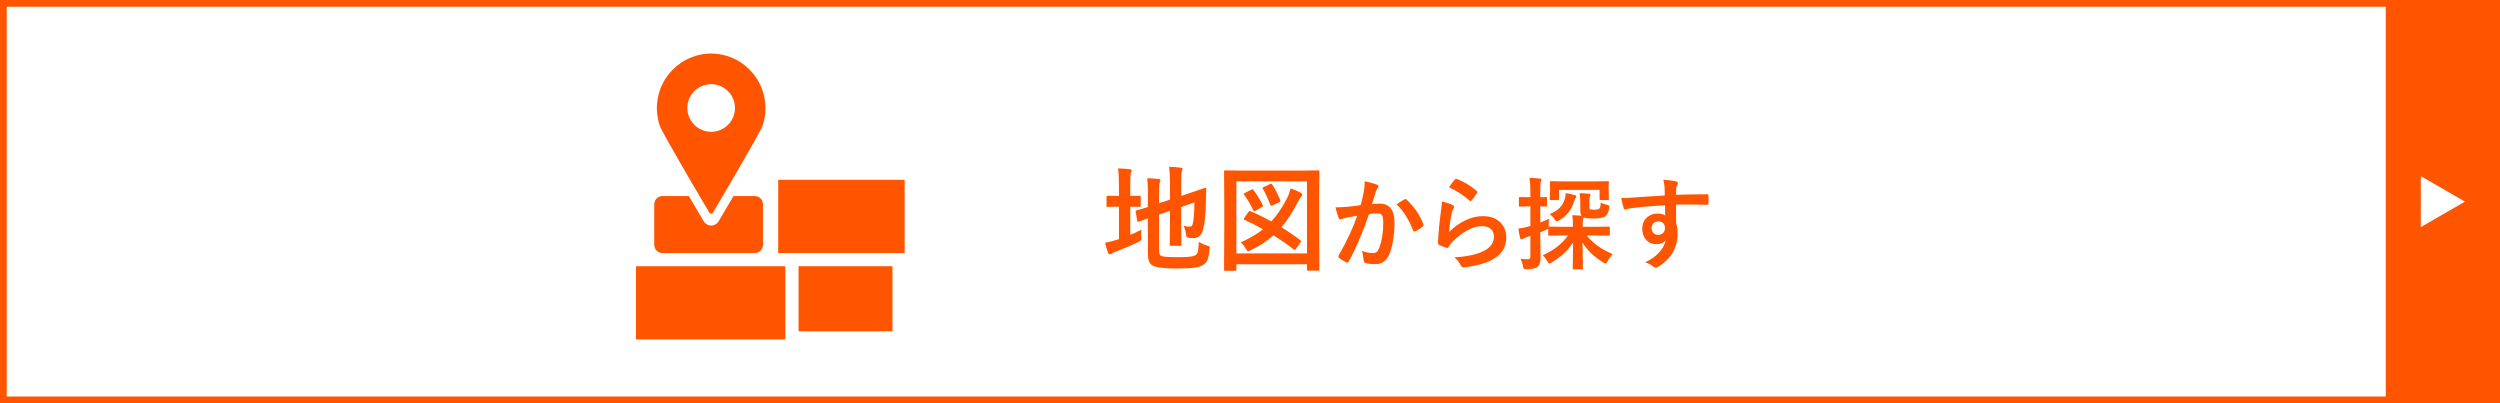 <?xml version="1.0" encoding="utf-8"?>
<!-- Generator: Adobe Illustrator 16.0.3, SVG Export Plug-In . SVG Version: 6.00 Build 0)  -->
<!DOCTYPE svg PUBLIC "-//W3C//DTD SVG 1.1//EN" "http://www.w3.org/Graphics/SVG/1.1/DTD/svg11.dtd">
<svg version="1.1" xmlns="http://www.w3.org/2000/svg" xmlns:xlink="http://www.w3.org/1999/xlink" x="0px" y="0px" viewBox="-145 196 500 80.646" enable-background="new -145 196 500 80.646" xml:space="preserve">
<g id="レイヤー_1">
</g>
<g id="図形">
	<rect x="-145" y="196" fill="#FF5400" width="500" height="80.646"/>
	<rect x="-143.655" y="197.344" fill="#FFFFFF" width="475.807" height="77.957"/>
</g>
<g id="文字">
	<g>
		<rect x="10.644" y="231.965" fill="#FF5400" width="25.288" height="14.637"/>
		<rect x="-17.808" y="249.249" fill="#FF5400" width="29.872" height="14.636"/>
		<rect x="14.712" y="249.249" fill="#FF5400" width="18.778" height="13.008"/>
		<path fill="#FF5400" d="M-12.523,246.602H5.965c0.898,0,1.626-0.733,1.626-1.626v-8.132c0-0.894-0.729-1.628-1.626-1.628H1.694
			c-1.347,2.3-2.494,4.24-3,5.091c-0.061,0.097-0.125,0.188-0.205,0.265c-0.286,0.288-0.659,0.473-1.07,0.53
			c-0.064,0.011-0.124,0.014-0.19,0.014c-0.063,0-0.126-0.003-0.191-0.014c-0.407-0.058-0.775-0.241-1.062-0.526
			c-0.08-0.078-0.15-0.171-0.208-0.269c-0.505-0.851-1.655-2.791-3.002-5.091h-5.29c-0.895,0-1.629,0.734-1.629,1.628v8.132
			C-14.152,245.868-13.418,246.602-12.523,246.602z"/>
		<path fill="#FF5400" d="M-3.084,238.604c0.09,0.09,0.201,0.136,0.313,0.154c0.113-0.019,0.226-0.064,0.315-0.154
			c0,0,9.448-15.921,9.965-17.468c1.288-3.814,0.409-8.205-2.623-11.239c-2.113-2.112-4.88-3.175-7.658-3.195
			c-2.772,0.021-5.541,1.083-7.652,3.195c-3.035,3.034-3.912,7.425-2.625,11.239C-12.529,222.683-3.084,238.604-3.084,238.604z
			 M-2.771,212.837c2.632,0,4.765,2.13,4.765,4.761c0,2.629-2.133,4.761-4.765,4.761c-2.628,0-4.762-2.132-4.762-4.761
			C-7.533,214.967-5.399,212.837-2.771,212.837z"/>
	</g>
	<g>
		<g>
			<path fill="#FF5400" d="M83.277,241.933c-0.03,0.224-0.045,0.491-0.045,0.804c0,0.202,0.005,0.406,0.011,0.614
				c0.016,0.194,0.023,0.32,0.023,0.379c0,0.172-0.029,0.287-0.089,0.352c-0.061,0.063-0.235,0.17-0.525,0.318
				c-1.204,0.602-2.722,1.249-4.552,1.94c-0.438,0.179-0.688,0.303-0.748,0.368c-0.11,0.104-0.241,0.157-0.39,0.157
				s-0.264-0.095-0.346-0.279c-0.164-0.432-0.368-1.109-0.614-2.031c0.834-0.155,1.589-0.346,2.266-0.569l0.523-0.154v-6.495h-0.189
				l-2.074,0.045c-0.119,0-0.187-0.015-0.202-0.045c-0.015-0.021-0.021-0.089-0.021-0.199v-1.741c0-0.127,0.011-0.202,0.033-0.223
				c0.022-0.023,0.085-0.034,0.19-0.034l2.074,0.045h0.189v-2.143c0-1.539-0.063-2.659-0.189-3.357
				c0.878,0.021,1.667,0.073,2.365,0.155c0.246,0.023,0.368,0.115,0.368,0.279c0,0.059-0.048,0.211-0.146,0.458
				c-0.089,0.215-0.134,0.938-0.134,2.163v2.444l1.874-0.045c0.15,0,0.224,0.085,0.224,0.257v1.741c0,0.162-0.073,0.244-0.224,0.244
				l-1.874-0.045v5.646C81.72,242.715,82.46,242.364,83.277,241.933z M94.758,244.377c0.573,0.341,1.122,0.584,1.65,0.725
				c0.246,0.068,0.396,0.123,0.446,0.168c0.061,0.044,0.089,0.123,0.089,0.233c0,0.061-0.011,0.179-0.031,0.357
				c-0.105,1.042-0.255,1.774-0.446,2.198c-0.165,0.363-0.428,0.657-0.793,0.881c-0.431,0.298-1.041,0.499-1.829,0.604
				c-0.789,0.104-1.983,0.155-3.582,0.155c-2.544,0-4.15-0.212-4.819-0.636c-0.581-0.365-0.871-1.119-0.871-2.266v-7.129
				c-0.401,0.141-0.848,0.307-1.339,0.491c-0.268,0.096-0.432,0.152-0.49,0.167c-0.075,0.023-0.126,0.034-0.156,0.034
				c-0.067,0-0.115-0.071-0.146-0.213l-0.289-1.785c-0.016-0.065-0.023-0.115-0.023-0.145c0-0.053,0.068-0.104,0.202-0.156
				c0.616-0.148,1.363-0.368,2.241-0.657v-2.511c0.009-0.201,0.011-0.406,0.011-0.613c0-0.998-0.047-1.874-0.145-2.633
				c0.773,0.021,1.507,0.065,2.197,0.134c0.307,0.045,0.458,0.129,0.458,0.256c0,0.111-0.048,0.271-0.146,0.479
				c-0.089,0.178-0.134,0.9-0.134,2.165v1.975L89,235.92v-3.314c0-1.13-0.059-2.213-0.178-3.246c0.908,0.022,1.685,0.085,2.332,0.19
				c0.245,0.021,0.369,0.104,0.369,0.244c0,0.061-0.049,0.213-0.146,0.458c-0.09,0.223-0.135,0.907-0.135,2.053v2.879l1.764-0.591
				c0.817-0.268,1.592-0.533,2.32-0.793c0.401-0.149,0.624-0.227,0.669-0.233c0.023,0,0.042,0,0.055,0
				c0.129,0,0.191,0.077,0.191,0.233l-0.067,2.923c-0.045,2.27-0.227,3.986-0.547,5.155c-0.297,1.16-0.952,1.74-1.963,1.74
				c-0.364,0-0.648-0.016-0.848-0.045c-0.261-0.022-0.417-0.07-0.47-0.145c-0.045-0.068-0.092-0.272-0.145-0.614
				c-0.081-0.616-0.241-1.164-0.48-1.641c0.446,0.105,0.848,0.157,1.205,0.157c0.223,0,0.377-0.06,0.458-0.178
				c0.097-0.113,0.175-0.336,0.235-0.67c0.162-0.893,0.252-2.225,0.268-3.995l-2.646,0.916v3.972l0.045,3.547
				c0,0.112-0.013,0.181-0.039,0.207s-0.099,0.04-0.217,0.04h-1.83c-0.119,0-0.19-0.017-0.212-0.045
				c-0.022-0.03-0.034-0.098-0.034-0.202L89,241.376v-3.213l-2.187,0.747v7.241c0,0.542,0.146,0.888,0.436,1.037
				c0.29,0.162,1.384,0.245,3.28,0.245c1.295,0,2.195-0.041,2.7-0.122c0.438-0.068,0.767-0.187,0.981-0.357
				c0.201-0.172,0.335-0.443,0.402-0.814C94.68,245.797,94.729,245.209,94.758,244.377z"/>
			<path fill="#FF5400" d="M102.031,250.156h-1.975c-0.11,0-0.178-0.014-0.204-0.04c-0.026-0.024-0.04-0.098-0.04-0.216l0.045-8.771
				v-4.54l-0.045-6.26c0-0.126,0.014-0.199,0.045-0.223c0.029-0.021,0.1-0.033,0.21-0.033l3.035,0.045h12.475l3.045-0.045
				c0.121,0,0.189,0.015,0.213,0.045c0.021,0.03,0.034,0.101,0.034,0.211l-0.045,5.479v5.3l0.045,8.768
				c0,0.12-0.016,0.194-0.045,0.224c-0.031,0.023-0.097,0.034-0.202,0.034h-1.964c-0.126,0-0.199-0.019-0.223-0.056
				c-0.021-0.023-0.034-0.089-0.034-0.202v-1.026h-14.123v1.051c0,0.118-0.017,0.192-0.045,0.223
				C102.204,250.145,102.136,250.156,102.031,250.156z M102.278,232.272v14.402h14.123v-14.402H102.278z M105.155,238.273
				c1.205,0.498,2.578,1.168,4.119,2.008c1.136-1.226,2.187-2.781,3.145-4.662c0.283-0.529,0.515-1.176,0.693-1.942
				c0.876,0.313,1.546,0.604,2.008,0.871c0.231,0.126,0.344,0.256,0.344,0.39c0,0.164-0.084,0.301-0.255,0.414
				c-0.112,0.096-0.346,0.482-0.703,1.16c-1.019,1.984-2.095,3.633-3.224,4.941c1.441,0.887,2.715,1.76,3.814,2.622
				c0.089,0.074,0.134,0.134,0.134,0.178c0,0.038-0.053,0.132-0.155,0.28l-0.893,1.237c-0.112,0.134-0.202,0.202-0.268,0.202
				c-0.053,0-0.115-0.03-0.191-0.089c-1.137-0.916-2.483-1.854-4.037-2.812c-1.295,1.16-2.796,2.142-4.508,2.945
				c-0.305,0.154-0.493,0.233-0.569,0.233c-0.118,0-0.278-0.175-0.48-0.525c-0.273-0.512-0.602-0.932-0.982-1.26
				c1.749-0.759,3.234-1.629,4.452-2.61c-1.33-0.744-2.572-1.377-3.725-1.896c-0.089-0.045-0.134-0.094-0.134-0.145
				c0-0.045,0.047-0.132,0.145-0.258l0.793-1.149c0.097-0.134,0.186-0.2,0.268-0.2C105.003,238.207,105.073,238.229,105.155,238.273
				z M105.704,234.023c0.616,0.78,1.233,1.776,1.851,2.989c0.044,0.074,0.068,0.134,0.068,0.179c0,0.061-0.09,0.138-0.269,0.233
				l-1.283,0.738c-0.118,0.065-0.197,0.1-0.233,0.1c-0.053,0-0.113-0.067-0.179-0.201c-0.527-1.122-1.14-2.156-1.83-3.102
				c-0.061-0.066-0.089-0.123-0.089-0.168c0-0.059,0.076-0.126,0.233-0.199l1.25-0.637c0.134-0.075,0.226-0.111,0.278-0.111
				C105.562,233.845,105.628,233.905,105.704,234.023z M109.474,232.952c0.507,0.759,1.034,1.793,1.585,3.102
				c0.029,0.083,0.045,0.141,0.045,0.179c0,0.074-0.095,0.152-0.28,0.234l-1.305,0.591c-0.127,0.061-0.219,0.089-0.278,0.089
				c-0.074,0-0.143-0.073-0.202-0.223c-0.541-1.412-1.032-2.465-1.473-3.158c-0.051-0.081-0.076-0.141-0.076-0.179
				c0-0.051,0.092-0.118,0.278-0.199l1.249-0.58c0.105-0.045,0.182-0.068,0.233-0.068
				C109.311,232.739,109.384,232.811,109.474,232.952z"/>
			<path fill="#FF5400" d="M127.133,237.031c0.205-0.727,0.404-1.575,0.602-2.538c0.137-0.809,0.207-1.553,0.207-2.235
				c0.984,0.21,1.788,0.429,2.41,0.66c0.218,0.065,0.325,0.199,0.325,0.402c0,0.112-0.044,0.215-0.137,0.307
				c-0.165,0.21-0.299,0.464-0.404,0.767c-0.1,0.302-0.226,0.729-0.383,1.28c-0.152,0.505-0.268,0.885-0.347,1.143
				c0.494-0.061,1.019-0.09,1.575-0.09c1.019,0,1.772,0.361,2.266,1.083c0.438,0.63,0.659,1.514,0.659,2.647
				c0,1.308-0.108,2.577-0.326,3.811c-0.196,1.116-0.451,2.005-0.767,2.669c-0.572,1.26-1.478,1.89-2.717,1.89
				c-0.866,0-1.533-0.076-1.998-0.227c-0.244-0.079-0.364-0.267-0.364-0.561c-0.074-0.827-0.197-1.452-0.376-1.872
				c0.782,0.297,1.521,0.443,2.216,0.443c0.354,0,0.628-0.085,0.816-0.256c0.166-0.157,0.323-0.429,0.473-0.817
				c0.525-1.392,0.788-3.055,0.788-4.99c0-0.769-0.093-1.28-0.276-1.536c-0.17-0.229-0.462-0.344-0.874-0.344
				c-0.446,0-1.011,0.045-1.693,0.137c-1.32,3.841-2.672,7-4.056,9.48c-0.073,0.164-0.171,0.245-0.297,0.245
				c-0.065,0-0.142-0.021-0.226-0.067c-0.625-0.303-1.09-0.598-1.399-0.887c-0.104-0.104-0.157-0.203-0.157-0.295
				c0-0.079,0.026-0.155,0.079-0.226c1.596-2.765,2.827-5.399,3.693-7.906c-0.46,0.072-1.116,0.188-1.969,0.346
				c-0.362,0.07-0.732,0.18-1.113,0.324c-0.092,0.032-0.173,0.048-0.247,0.048c-0.188,0-0.325-0.104-0.404-0.314
				c-0.188-0.499-0.396-1.19-0.619-2.077c0.743,0,1.628-0.046,2.659-0.138C125.479,237.265,126.274,237.163,127.133,237.031z
				 M134.311,236.874c0.753-0.512,1.299-0.855,1.633-1.033c0.047-0.026,0.092-0.039,0.139-0.039c0.071,0,0.155,0.046,0.247,0.138
				c1.527,1.438,2.644,3.071,3.347,4.902c0.032,0.072,0.048,0.131,0.048,0.178c0,0.078-0.042,0.154-0.126,0.226
				c-0.381,0.362-0.888,0.695-1.518,1.005c-0.071,0.04-0.142,0.058-0.207,0.058c-0.132,0-0.216-0.07-0.255-0.215
				C136.783,239.906,135.681,238.168,134.311,236.874z"/>
			<path fill="#FF5400" d="M143.386,236.265c1.084,0.308,1.782,0.552,2.098,0.728c0.218,0.1,0.325,0.227,0.325,0.385
				c0,0.092-0.034,0.192-0.1,0.306c-0.189,0.341-0.323,0.695-0.402,1.063c-0.236,1.207-0.401,2.431-0.493,3.671
				c1.037-1.05,2.163-1.854,3.376-2.411c1.129-0.52,2.252-0.778,3.368-0.778c1.554,0,2.757,0.446,3.602,1.339
				c0.729,0.761,1.095,1.752,1.095,2.973c0,1.995-1.016,3.502-3.042,4.519c-1.287,0.65-3.009,1.112-5.169,1.389
				c-0.137,0.02-0.242,0.028-0.315,0.028c-0.21,0-0.373-0.095-0.491-0.285c-0.428-0.768-0.885-1.338-1.37-1.713
				c2.345-0.144,4.192-0.522,5.544-1.131c1.589-0.683,2.382-1.697,2.382-3.043c0-0.643-0.213-1.152-0.641-1.525
				c-0.426-0.367-1.019-0.551-1.78-0.551c-0.939,0-1.956,0.307-3.053,0.924c-0.95,0.533-1.869,1.244-2.757,2.137
				c-0.333,0.342-0.622,0.712-0.866,1.113c-0.07,0.118-0.155,0.176-0.247,0.176c-0.044,0-0.118-0.013-0.215-0.039
				c-0.564-0.189-1.021-0.37-1.368-0.541c-0.191-0.072-0.286-0.207-0.286-0.404c0.105-2.026,0.313-4.196,0.62-6.507
				C143.325,237.173,143.386,236.566,143.386,236.265z M144.795,233.469c0.512-0.769,0.908-1.294,1.189-1.575
				c0.087-0.086,0.171-0.128,0.257-0.128c0.04,0,0.082,0.006,0.129,0.02c1.437,0.564,2.757,1.365,3.956,2.402
				c0.092,0.078,0.14,0.153,0.14,0.227c0,0.045-0.034,0.123-0.1,0.236c-0.303,0.491-0.646,0.964-1.035,1.418
				c-0.084,0.104-0.157,0.157-0.215,0.157c-0.073,0-0.155-0.047-0.247-0.14C147.609,234.983,146.252,234.112,144.795,233.469z"/>
			<path fill="#FF5400" d="M167.616,243.096l-2.749,0.039c-0.105,0-0.171-0.013-0.197-0.039c-0.018-0.026-0.028-0.084-0.028-0.176
				v-1.212c-0.039,0.053-0.137,0.118-0.294,0.197c-0.564,0.242-0.995,0.42-1.292,0.531v0.926l0.061,4.036
				c0,1.011-0.218,1.674-0.651,1.988c-0.406,0.302-1.104,0.453-2.095,0.453c-0.126,0-0.207,0-0.247,0
				c-0.204,0-0.33-0.042-0.383-0.129c-0.047-0.065-0.092-0.226-0.139-0.481c-0.071-0.446-0.234-0.937-0.483-1.467
				c0.394,0.053,0.9,0.079,1.518,0.079c0.294,0,0.443-0.191,0.443-0.572v-4.095l-0.748,0.246c-0.31,0.118-0.546,0.233-0.709,0.344
				c-0.1,0.079-0.215,0.118-0.347,0.118c-0.118,0-0.196-0.081-0.236-0.245c-0.131-0.479-0.252-1.122-0.362-1.93
				c0.636-0.065,1.261-0.188,1.869-0.363l0.533-0.14v-3.927h-0.347L159,237.317c-0.105,0-0.171-0.013-0.197-0.039
				c-0.018-0.026-0.028-0.085-0.028-0.178v-1.477c0-0.104,0.013-0.168,0.039-0.187c0.026-0.021,0.089-0.029,0.187-0.029l1.732,0.039
				h0.347v-1.015c0-1.082-0.058-2.037-0.168-2.864c0.753,0.026,1.443,0.076,2.066,0.147c0.218,0.021,0.325,0.092,0.325,0.218
				c0,0.065-0.05,0.206-0.147,0.423c-0.065,0.164-0.1,0.842-0.1,2.037v1.054l1.124-0.039c0.11,0,0.176,0.013,0.196,0.039
				c0.019,0.026,0.029,0.085,0.029,0.177v1.477c0,0.105-0.014,0.167-0.039,0.188c-0.026,0.018-0.09,0.028-0.187,0.028
				c-0.026,0-0.152-0.002-0.376-0.011c-0.236-0.013-0.485-0.021-0.748-0.028v3.219c0.664-0.255,1.255-0.502,1.772-0.738
				c-0.066,0.374-0.098,0.856-0.098,1.446v0.14c0.026-0.014,0.071-0.021,0.137-0.021l2.749,0.04h1.969v-0.344
				c0-0.873-0.048-1.536-0.14-1.989c0.604,0.02,1.229,0.06,1.872,0.118c-0.171-0.236-0.258-0.577-0.258-1.023v-1.349
				c0-0.958-0.042-1.671-0.128-2.137c0.546,0,1.152,0.033,1.821,0.099c0.231,0.02,0.344,0.092,0.344,0.217
				c0,0.085-0.042,0.207-0.126,0.365c-0.052,0.097-0.078,0.468-0.078,1.111v0.827c0,0.321,0.031,0.508,0.097,0.561
				c0.087,0.078,0.368,0.118,0.849,0.118c0.524,0,0.86-0.071,1.013-0.216c0.184-0.184,0.281-0.595,0.294-1.231
				c0.336,0.21,0.746,0.365,1.231,0.463c0.218,0.052,0.354,0.1,0.415,0.139c0.058,0.045,0.086,0.121,0.086,0.226
				c0,0.06-0.013,0.168-0.039,0.326c-0.104,0.714-0.336,1.229-0.698,1.545c-0.373,0.334-1.168,0.502-2.381,0.502
				c-1.045,0-1.712-0.065-2.001-0.196c-0.013,0.078-0.052,0.173-0.117,0.284c-0.066,0.145-0.098,0.486-0.098,1.024v0.561h2.441
				l2.757-0.04c0.104,0,0.17,0.014,0.196,0.04c0.019,0.026,0.029,0.089,0.029,0.188v1.369c0,0.097-0.011,0.158-0.034,0.181
				c-0.023,0.023-0.087,0.034-0.191,0.034l-2.757-0.039h-1.636c1.229,1.557,2.954,2.793,5.18,3.712
				c-0.48,0.551-0.813,1.03-1.005,1.438c-0.158,0.309-0.292,0.463-0.402,0.463c-0.073,0-0.233-0.076-0.482-0.227
				c-1.799-1.09-3.177-2.411-4.135-3.969l0.078,5.159c0,0.139-0.076,0.207-0.226,0.207h-1.585c-0.152,0-0.227-0.068-0.227-0.207
				c0-0.11,0.014-0.811,0.04-2.097c0.018-1.181,0.031-2.209,0.039-3.08c-1.019,1.567-2.454,2.903-4.313,4.006
				c-0.21,0.138-0.356,0.207-0.443,0.207c-0.092,0-0.226-0.154-0.401-0.463c-0.289-0.486-0.586-0.889-0.888-1.212
				c2.166-0.963,3.841-2.276,5.022-3.938H167.616z M168.146,234.611c0.9,0.176,1.507,0.311,1.821,0.402
				c0.189,0.053,0.286,0.136,0.286,0.246c0,0.104-0.045,0.207-0.129,0.306c-0.139,0.184-0.244,0.424-0.314,0.718
				c-0.446,1.614-1.438,2.875-2.975,3.78c-0.229,0.131-0.396,0.197-0.501,0.197c-0.11,0-0.247-0.128-0.404-0.384
				c-0.229-0.367-0.554-0.725-0.975-1.073c1.549-0.597,2.536-1.564,2.964-2.903C168.044,235.526,168.12,235.097,168.146,234.611z
				 M173.787,232.277l2.768-0.039c0.104,0,0.17,0.013,0.196,0.039c0.019,0.026,0.029,0.089,0.029,0.187l-0.05,0.817v0.649
				l0.05,1.831c0,0.118-0.016,0.19-0.05,0.217c-0.019,0.02-0.079,0.029-0.176,0.029h-1.41c-0.11,0-0.176-0.016-0.196-0.049
				c-0.019-0.026-0.029-0.092-0.029-0.197v-1.791h-8.102v1.791c0,0.118-0.016,0.19-0.05,0.217c-0.026,0.02-0.092,0.029-0.196,0.029
				h-1.407c-0.092,0-0.152-0.016-0.179-0.049c-0.013-0.026-0.019-0.092-0.019-0.197l0.039-1.831v-0.501l-0.039-0.966
				c0-0.149,0.065-0.226,0.197-0.226l2.756,0.039H173.787z"/>
			<path fill="#FF5400" d="M187.953,235.102c-0.008-0.196-0.014-0.504-0.021-0.924c-0.005-0.314-0.013-0.564-0.018-0.748
				c-0.04-0.507-0.124-0.998-0.247-1.478c0.984,0.065,1.771,0.161,2.362,0.286c0.373,0.065,0.562,0.193,0.562,0.383
				c0,0.105-0.06,0.26-0.178,0.464c-0.071,0.138-0.129,0.332-0.168,0.581c-0.006,0.084-0.019,0.515-0.04,1.289
				c1.807-0.065,3.87-0.099,6.193-0.099c0.126,0,0.204,0.02,0.236,0.06c0.034,0.039,0.052,0.12,0.06,0.246
				c0.014,0.263,0.019,0.518,0.019,0.767c0,0.25-0.005,0.507-0.019,0.77c0,0.176-0.086,0.265-0.257,0.265c-0.026,0-0.053,0-0.079,0
				c-1.221-0.039-2.518-0.059-3.888-0.059c-0.827,0-1.583,0.004-2.266,0.009c0,1.681,0.008,2.932,0.021,3.752
				c0.202,0.544,0.305,1.21,0.305,1.997c0,2.77-1.197,4.939-3.594,6.508c-0.395,0.256-0.657,0.384-0.788,0.384
				c-0.145,0-0.344-0.102-0.599-0.305c-0.428-0.354-0.939-0.619-1.535-0.798c1.226-0.544,2.21-1.257,2.953-2.136
				c0.616-0.722,1.011-1.49,1.181-2.304c-0.367,0.538-0.997,0.808-1.89,0.808c-0.88,0-1.58-0.309-2.098-0.926
				c-0.473-0.558-0.709-1.279-0.709-2.166c0-0.971,0.342-1.743,1.024-2.313c0.564-0.473,1.236-0.709,2.019-0.709
				c0.714,0,1.226,0.134,1.535,0.403l-0.021-2.057c-2.914,0.162-5.24,0.367-6.98,0.608c-0.157,0.021-0.356,0.07-0.599,0.148
				c-0.179,0.06-0.294,0.088-0.347,0.088c-0.17,0-0.283-0.094-0.344-0.284c-0.137-0.349-0.305-1.024-0.501-2.028
				c0.202,0.02,0.417,0.029,0.641,0.029c0.202,0,0.809-0.036,1.819-0.108C182.784,235.414,184.868,235.28,187.953,235.102z
				 M186.661,240.281c-0.381,0-0.698,0.121-0.953,0.363c-0.257,0.243-0.386,0.559-0.386,0.945c0,0.46,0.142,0.818,0.426,1.072
				c0.229,0.205,0.517,0.307,0.866,0.307c0.425,0,0.767-0.132,1.023-0.395c0.236-0.249,0.354-0.584,0.354-1.004
				c0-0.434-0.139-0.764-0.415-0.995C187.35,240.379,187.042,240.281,186.661,240.281z"/>
		</g>
	</g>
	<polygon fill="#FFFFFF" points="347.991,236.322 339.16,241.421 339.16,231.225 	"/>
</g>
</svg>
